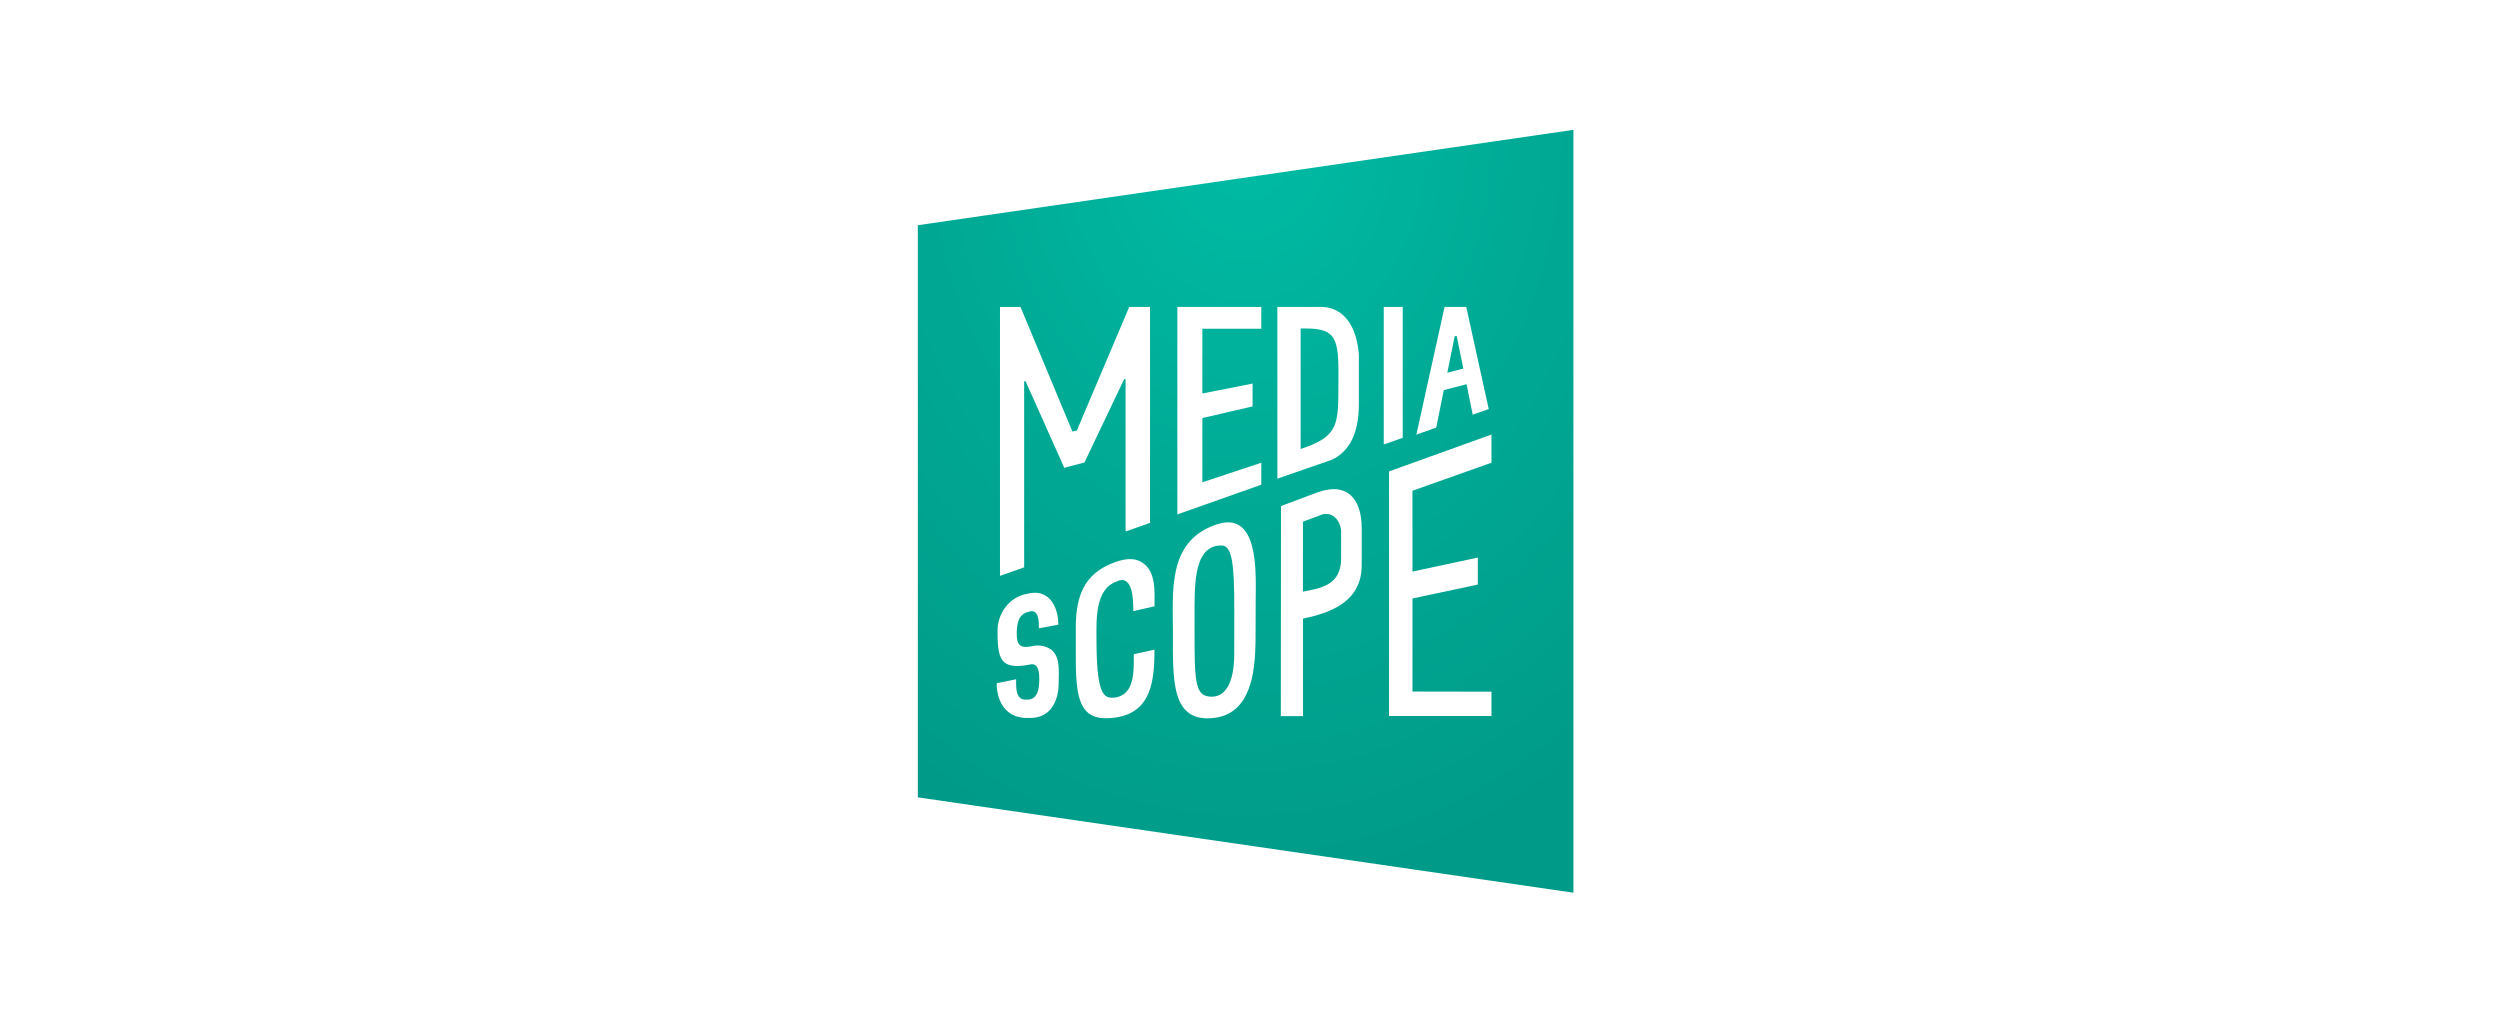 <svg width="286" height="116" viewBox="0 0 286 116" fill="none" xmlns="http://www.w3.org/2000/svg">
<rect width="286" height="116" fill="white"/>
<path d="M105 25.764V91.218L180 102.127V14.854L105 25.764Z" fill="url(#paint0_radial_310_4408)"/>
<path fill-rule="evenodd" clip-rule="evenodd" d="M155.456 46.216C155.456 50.335 153.837 51.872 152.384 52.59L146.131 54.757V35.114H150.767C154.056 34.939 155.278 37.86 155.454 40.628V46.216H155.456ZM148.793 37.579V51.364C153.162 49.919 153.112 48.626 153.112 43.773C153.112 43.33 153.115 42.919 153.118 42.535V42.529C153.118 38.231 152.503 37.516 148.793 37.579V37.579Z" fill="white"/>
<path d="M117.164 43.635V64.903L114.398 65.88V35.114H116.745L122.684 49.367L123.188 49.26L129.184 35.114H131.563V59.815L128.766 60.803V43.398L128.608 43.364L124.058 52.911L121.75 53.513L117.323 43.601L117.164 43.635V43.635ZM161.586 56.142L170.625 52.934V49.709L158.906 53.929V81.907H170.625V79.129L161.586 79.113V68.464L169.063 66.873V63.784L161.584 65.39V56.142H161.586Z" fill="white"/>
<path fill-rule="evenodd" clip-rule="evenodd" d="M143.634 73.402C143.58 76.813 143.134 81.599 138.924 82.126C133.907 82.754 134.184 77.692 134.184 72.362C134.184 67.816 133.527 62.064 138.893 60.1C144.185 58.037 143.649 65.836 143.649 68.809C143.649 70.34 143.635 71.87 143.634 73.402ZM141.198 74.839L141.204 69.674C141.204 64.375 140.938 62.387 139.721 62.398C137.034 62.424 136.657 65.504 136.657 69.361C136.66 70.324 136.657 71.246 136.657 72.024C136.657 77.971 136.673 79.7 138.604 79.7C140.938 79.7 141.198 76.413 141.198 74.839Z" fill="white"/>
<path d="M117.677 82.135C115.203 82.221 114.036 80.444 114.023 78.161L116.245 77.707C116.245 78.596 116.148 80.159 117.441 80.034C118.769 80.097 118.891 78.694 118.891 77.692C118.891 76.983 118.834 75.75 117.786 76.031C116.367 76.305 115.458 76.229 114.923 75.789C114.252 75.236 114.119 74.106 114.119 72.339C114.041 70.26 115.412 68.291 117.511 67.93C119.955 67.282 121.073 69.356 121.073 71.463L118.852 71.876C118.852 71.159 118.872 69.59 117.698 69.979C116.534 70.24 116.355 71.257 116.32 72.272C116.273 73.799 116.656 74.22 118.114 73.916C118.489 73.828 118.879 73.82 119.257 73.895C119.634 73.97 119.992 74.125 120.305 74.349C121.32 75.227 121.112 76.874 121.112 78.089C121.112 80.271 120.15 82.216 117.675 82.135H117.677ZM144.291 55.45V52.935L137.55 55.174V47.824L143.294 46.49V43.88L137.55 45.015V37.606H144.291V35.114H134.689V58.846L144.291 55.451V55.45Z" fill="white"/>
<path fill-rule="evenodd" clip-rule="evenodd" d="M164.306 48.914L165.17 44.631L167.772 43.955L168.481 47.44L170.309 46.793L167.739 35.114H165.258L162.031 49.716L164.306 48.914ZM166.416 38.46L166.647 38.44L167.406 42.166L165.572 42.643L166.416 38.46V38.46Z" fill="white"/>
<path d="M127.622 79.785C129.875 79.428 129.705 76.573 129.705 74.838L132.075 74.321C132.068 77.789 131.736 81.435 127.729 82.068C123.769 82.695 123.072 80.463 123.072 75.541V71.246C123.2 68.4 123.844 65.589 127.647 64.282C128.627 63.939 129.794 63.744 130.699 64.375C132.28 65.415 132.077 67.701 132.077 69.361L129.655 69.912C129.644 68.853 129.664 65.538 127.7 66.547C125.282 67.398 125.435 70.905 125.435 72.957C125.441 79.422 126.189 80.011 127.622 79.783V79.785ZM160.472 35.114H158.302V50.852L160.472 50.086V35.114Z" fill="white"/>
<path fill-rule="evenodd" clip-rule="evenodd" d="M150.738 56.321C154.158 55.086 155.78 57.141 155.78 60.425V64.724C155.738 68.734 152.408 70.09 149.066 70.762V81.922H146.525L146.546 57.892L150.738 56.318V56.321ZM153.421 63.945L153.429 60.926C153.422 59.513 152.327 58.3 150.913 58.989L149.058 59.675L149.055 67.689C150.852 67.307 153.421 67.062 153.421 63.945Z" fill="white"/>
<defs>
<radialGradient id="paint0_radial_310_4408" cx="0" cy="0" r="1" gradientUnits="userSpaceOnUse" gradientTransform="translate(142.5 14.854) rotate(90) scale(87.273 68.888)">
<stop stop-color="#00BCA5"/>
<stop offset="0.474" stop-color="#00AA95"/>
<stop offset="1" stop-color="#009B88"/>
</radialGradient>
</defs>
</svg>
